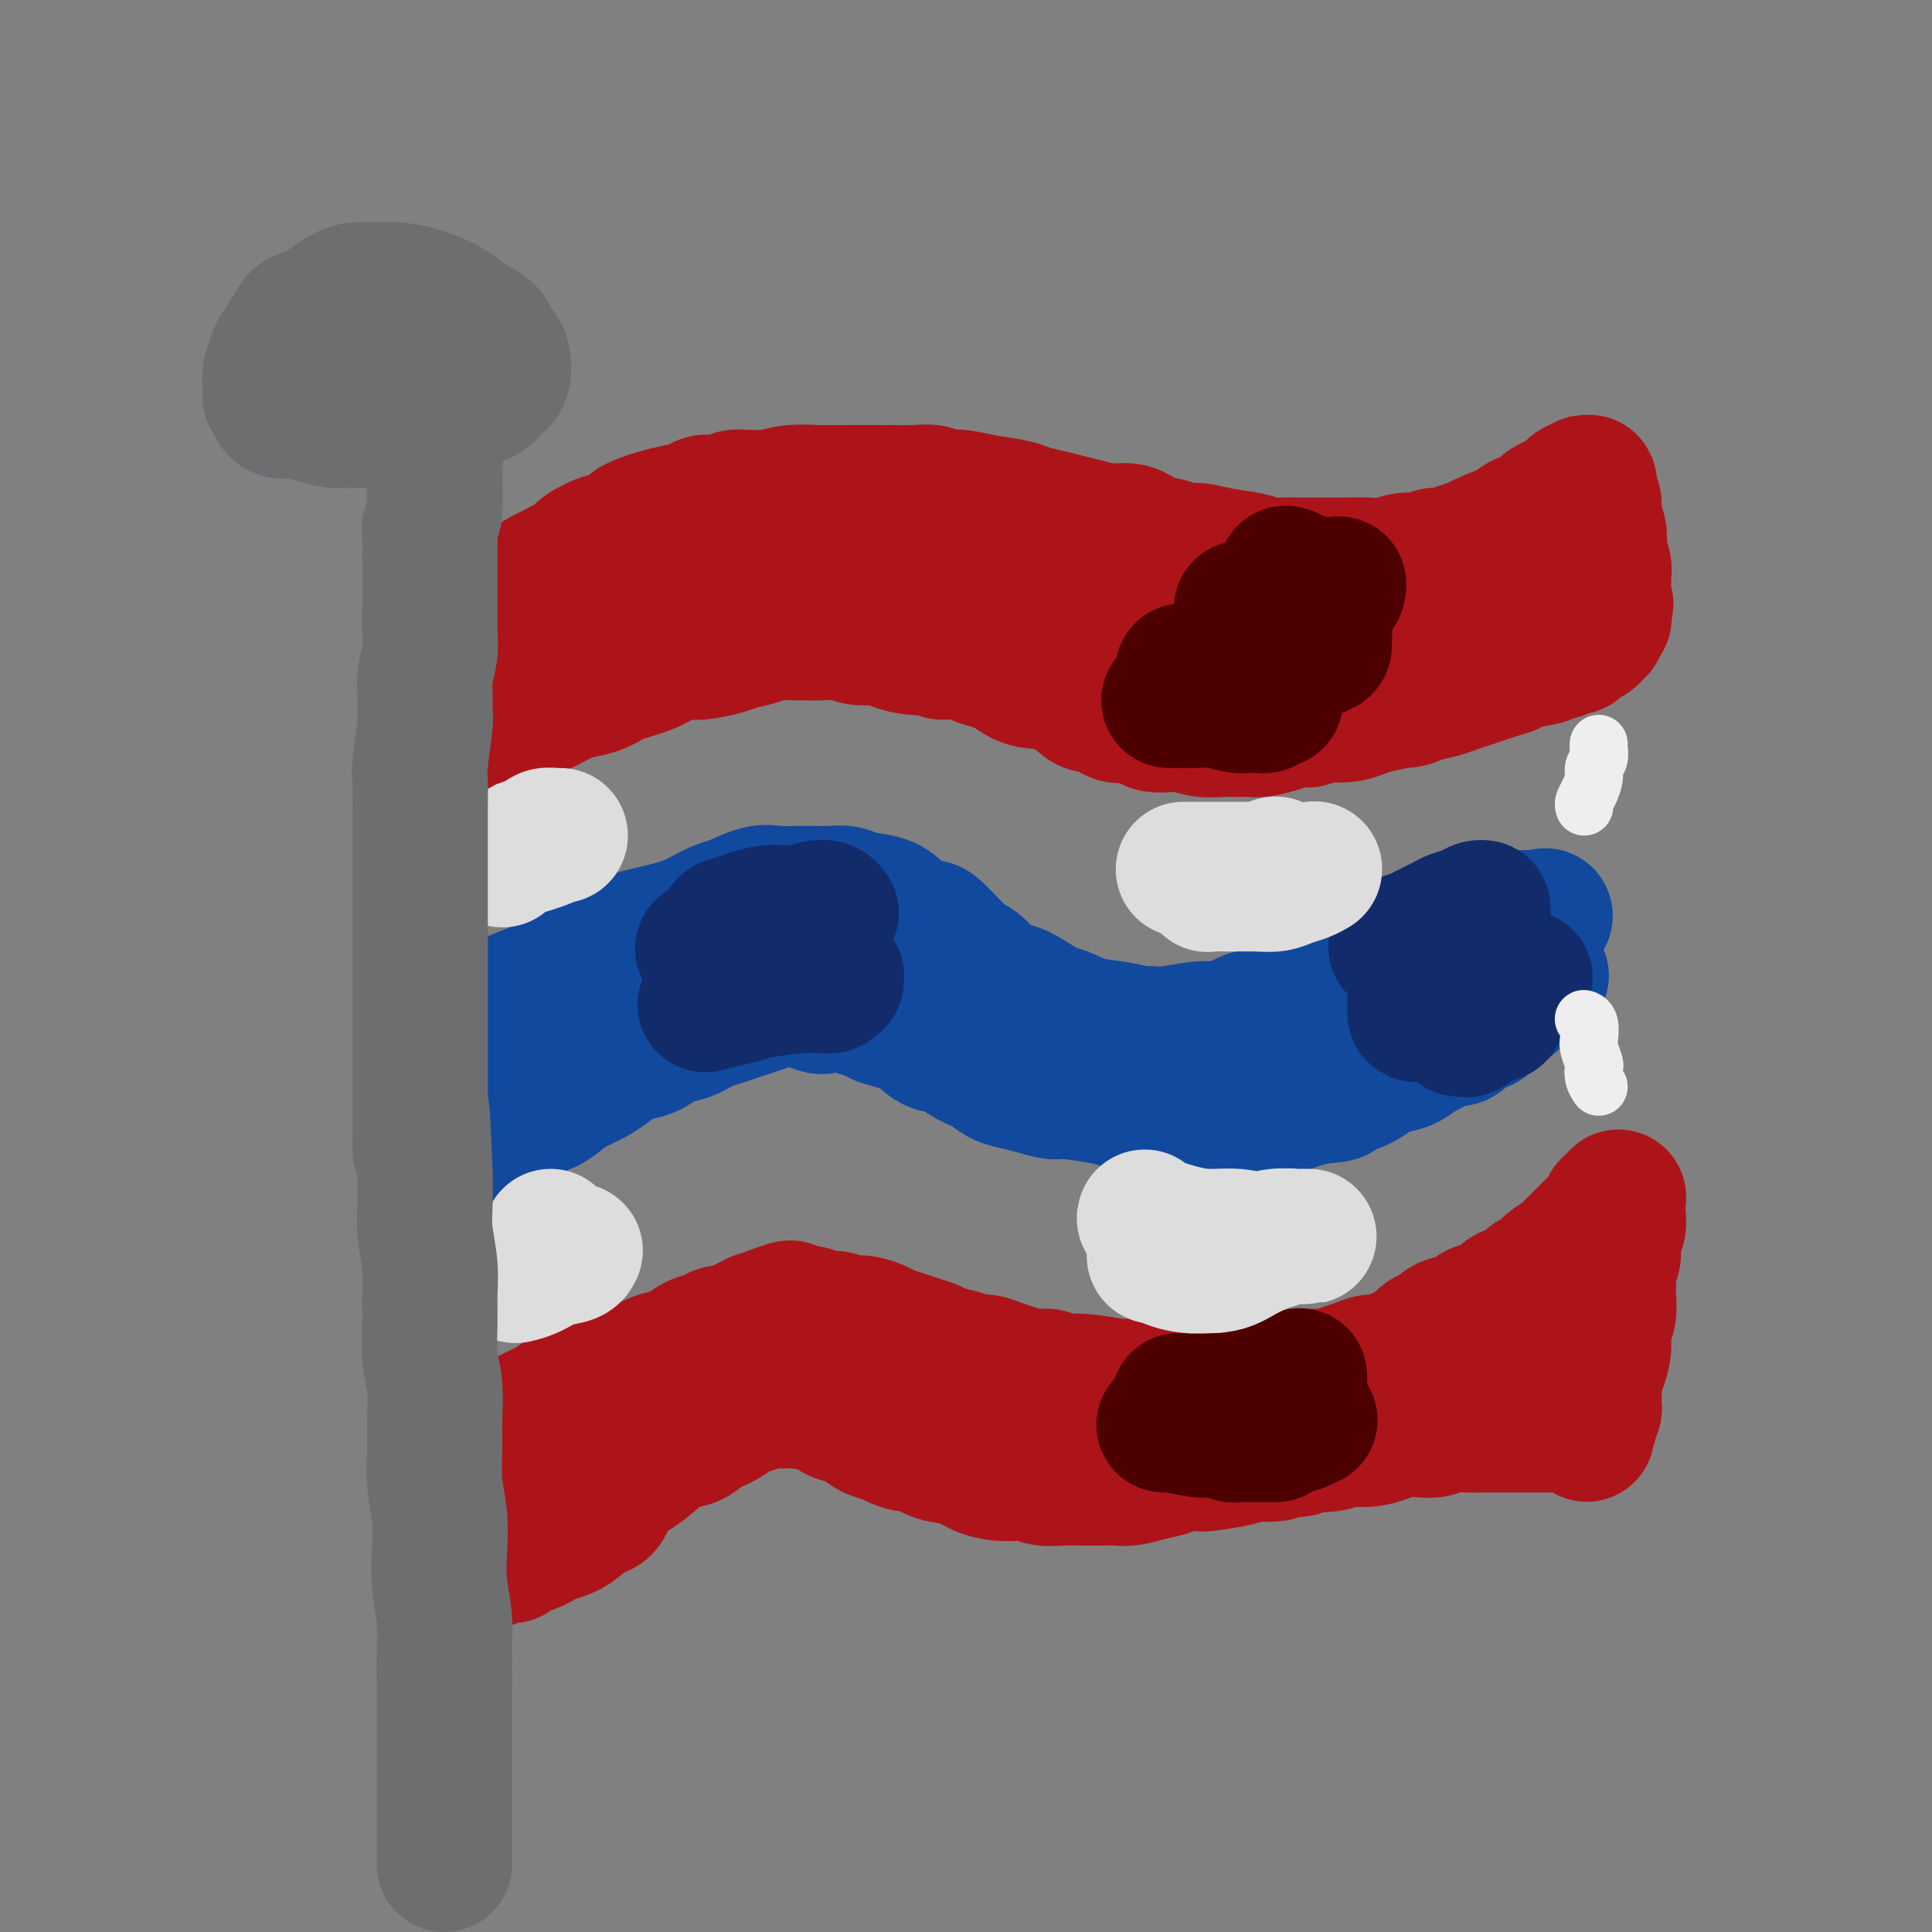 <svg viewBox='0 0 400 400' version='1.1' xmlns='http://www.w3.org/2000/svg' xmlns:xlink='http://www.w3.org/1999/xlink'><rect x="0" y="0" width="400" height="400" fill="#808080" stroke="none"/><g fill='none' stroke='#11499F' stroke-width='28' stroke-linecap='round' stroke-linejoin='round'><path d='M102,212c0.265,-0.573 0.530,-1.147 1,-2c0.470,-0.853 1.146,-1.987 3,-3c1.854,-1.013 4.888,-1.905 7,-3c2.112,-1.095 3.303,-2.391 4,-3c0.697,-0.609 0.902,-0.529 2,-1c1.098,-0.471 3.091,-1.491 4,-2c0.909,-0.509 0.735,-0.506 2,-1c1.265,-0.494 3.970,-1.484 5,-2c1.030,-0.516 0.384,-0.557 2,-1c1.616,-0.443 5.492,-1.289 8,-2c2.508,-0.711 3.647,-1.287 5,-2c1.353,-0.713 2.920,-1.564 4,-2c1.080,-0.436 1.671,-0.457 3,-1c1.329,-0.543 3.394,-1.609 5,-2c1.606,-0.391 2.751,-0.105 4,0c1.249,0.105 2.601,0.031 4,0c1.399,-0.031 2.847,-0.020 4,0c1.153,0.020 2.013,0.050 3,0c0.987,-0.050 2.101,-0.179 3,0c0.899,0.179 1.582,0.665 3,1c1.418,0.335 3.570,0.520 5,1c1.430,0.480 2.137,1.256 3,2c0.863,0.744 1.883,1.455 3,2c1.117,0.545 2.333,0.925 3,1c0.667,0.075 0.787,-0.155 2,1c1.213,1.155 3.519,3.696 5,5c1.481,1.304 2.137,1.373 3,2c0.863,0.627 1.931,1.814 3,3'/><path d='M205,203c4.200,2.914 3.700,2.199 4,2c0.300,-0.199 1.401,0.117 3,1c1.599,0.883 3.696,2.331 5,3c1.304,0.669 1.815,0.557 3,1c1.185,0.443 3.045,1.440 5,2c1.955,0.560 4.006,0.682 6,1c1.994,0.318 3.929,0.833 5,1c1.071,0.167 1.276,-0.015 2,0c0.724,0.015 1.966,0.226 4,0c2.034,-0.226 4.859,-0.890 7,-1c2.141,-0.110 3.598,0.332 5,0c1.402,-0.332 2.751,-1.440 4,-2c1.249,-0.560 2.399,-0.573 4,-1c1.601,-0.427 3.653,-1.269 5,-2c1.347,-0.731 1.991,-1.351 3,-2c1.009,-0.649 2.385,-1.326 4,-2c1.615,-0.674 3.470,-1.345 5,-2c1.530,-0.655 2.734,-1.292 4,-2c1.266,-0.708 2.592,-1.485 4,-2c1.408,-0.515 2.898,-0.768 4,-1c1.102,-0.232 1.817,-0.443 3,-1c1.183,-0.557 2.835,-1.459 4,-2c1.165,-0.541 1.845,-0.719 3,-1c1.155,-0.281 2.786,-0.664 4,-1c1.214,-0.336 2.012,-0.626 3,-1c0.988,-0.374 2.165,-0.832 3,-1c0.835,-0.168 1.327,-0.045 2,0c0.673,0.045 1.527,0.012 2,0c0.473,-0.012 0.564,-0.003 1,0c0.436,0.003 1.218,0.002 2,0'/><path d='M318,190c3.333,-0.667 1.667,-0.333 0,0'/><path d='M106,216c0.121,0.606 0.243,1.212 0,2c-0.243,0.788 -0.850,1.758 -1,3c-0.150,1.242 0.156,2.757 0,4c-0.156,1.243 -0.774,2.213 -1,3c-0.226,0.787 -0.062,1.391 0,2c0.062,0.609 0.020,1.221 0,2c-0.020,0.779 -0.017,1.723 0,2c0.017,0.277 0.049,-0.114 0,0c-0.049,0.114 -0.180,0.731 0,1c0.180,0.269 0.670,0.189 1,0c0.330,-0.189 0.500,-0.487 1,-1c0.500,-0.513 1.329,-1.239 2,-2c0.671,-0.761 1.184,-1.555 2,-2c0.816,-0.445 1.937,-0.542 3,-1c1.063,-0.458 2.070,-1.278 3,-2c0.930,-0.722 1.785,-1.345 3,-2c1.215,-0.655 2.790,-1.340 4,-2c1.210,-0.660 2.056,-1.294 3,-2c0.944,-0.706 1.988,-1.483 3,-2c1.012,-0.517 1.993,-0.772 3,-1c1.007,-0.228 2.040,-0.428 3,-1c0.960,-0.572 1.846,-1.515 3,-2c1.154,-0.485 2.577,-0.511 4,-1c1.423,-0.489 2.845,-1.440 4,-2c1.155,-0.560 2.041,-0.727 3,-1c0.959,-0.273 1.989,-0.650 3,-1c1.011,-0.350 2.003,-0.671 3,-1c0.997,-0.329 1.999,-0.665 3,-1c1.001,-0.335 2.000,-0.667 3,-1'/><path d='M161,207c6.619,-1.633 7.168,0.283 8,1c0.832,0.717 1.948,0.233 3,0c1.052,-0.233 2.038,-0.215 3,0c0.962,0.215 1.898,0.629 3,1c1.102,0.371 2.371,0.700 3,1c0.629,0.300 0.617,0.570 2,1c1.383,0.430 4.159,1.021 6,2c1.841,0.979 2.747,2.346 4,3c1.253,0.654 2.852,0.595 4,1c1.148,0.405 1.846,1.274 3,2c1.154,0.726 2.764,1.309 4,2c1.236,0.691 2.098,1.491 3,2c0.902,0.509 1.844,0.728 3,1c1.156,0.272 2.524,0.597 4,1c1.476,0.403 3.059,0.882 4,1c0.941,0.118 1.241,-0.126 3,0c1.759,0.126 4.977,0.622 7,1c2.023,0.378 2.851,0.637 4,1c1.149,0.363 2.618,0.829 4,1c1.382,0.171 2.677,0.046 4,0c1.323,-0.046 2.675,-0.012 4,0c1.325,0.012 2.624,0.003 4,0c1.376,-0.003 2.829,-0.001 4,0c1.171,0.001 2.060,0.001 3,0c0.940,-0.001 1.931,-0.003 3,0c1.069,0.003 2.217,0.012 3,0c0.783,-0.012 1.199,-0.044 2,0c0.801,0.044 1.985,0.166 3,0c1.015,-0.166 1.861,-0.619 3,-1c1.139,-0.381 2.569,-0.691 4,-1'/><path d='M273,227c6.258,-0.484 3.404,-0.693 3,-1c-0.404,-0.307 1.641,-0.711 3,-1c1.359,-0.289 2.030,-0.463 3,-1c0.970,-0.537 2.237,-1.438 3,-2c0.763,-0.562 1.022,-0.786 2,-1c0.978,-0.214 2.675,-0.420 4,-1c1.325,-0.580 2.279,-1.535 3,-2c0.721,-0.465 1.208,-0.438 2,-1c0.792,-0.562 1.887,-1.711 3,-2c1.113,-0.289 2.242,0.283 3,0c0.758,-0.283 1.145,-1.423 2,-2c0.855,-0.577 2.179,-0.593 3,-1c0.821,-0.407 1.141,-1.204 2,-2c0.859,-0.796 2.257,-1.589 3,-2c0.743,-0.411 0.830,-0.438 1,-1c0.170,-0.562 0.424,-1.657 1,-2c0.576,-0.343 1.474,0.066 2,0c0.526,-0.066 0.681,-0.606 1,-1c0.319,-0.394 0.804,-0.641 1,-1c0.196,-0.359 0.105,-0.828 0,-1c-0.105,-0.172 -0.224,-0.046 0,0c0.224,0.046 0.791,0.012 1,0c0.209,-0.012 0.060,-0.004 0,0c-0.060,0.004 -0.030,0.002 0,0'/></g>
<g fill='none' stroke='#122B6A' stroke-width='28' stroke-linecap='round' stroke-linejoin='round'><path d='M146,208c1.299,-0.332 2.599,-0.663 4,-1c1.401,-0.337 2.905,-0.679 4,-1c1.095,-0.321 1.782,-0.622 4,-1c2.218,-0.378 5.966,-0.834 8,-1c2.034,-0.166 2.353,-0.044 3,0c0.647,0.044 1.622,0.008 2,0c0.378,-0.008 0.157,0.012 0,0c-0.157,-0.012 -0.252,-0.055 0,0c0.252,0.055 0.852,0.207 1,0c0.148,-0.207 -0.155,-0.773 0,-1c0.155,-0.227 0.767,-0.115 1,0c0.233,0.115 0.086,0.233 0,0c-0.086,-0.233 -0.112,-0.818 0,-1c0.112,-0.182 0.361,0.038 0,0c-0.361,-0.038 -1.332,-0.336 -2,-1c-0.668,-0.664 -1.034,-1.695 -2,-2c-0.966,-0.305 -2.533,0.114 -4,0c-1.467,-0.114 -2.836,-0.763 -4,-1c-1.164,-0.237 -2.124,-0.064 -3,0c-0.876,0.064 -1.670,0.017 -3,0c-1.330,-0.017 -3.197,-0.003 -4,0c-0.803,0.003 -0.541,-0.003 -1,0c-0.459,0.003 -1.640,0.015 -2,0c-0.360,-0.015 0.099,-0.055 0,0c-0.099,0.055 -0.757,0.207 -1,0c-0.243,-0.207 -0.069,-0.773 0,-1c0.069,-0.227 0.035,-0.113 0,0'/><path d='M147,197c-3.275,-0.593 -0.463,-1.077 1,-2c1.463,-0.923 1.578,-2.286 2,-3c0.422,-0.714 1.151,-0.780 2,-1c0.849,-0.220 1.816,-0.595 3,-1c1.184,-0.405 2.584,-0.841 4,-1c1.416,-0.159 2.848,-0.043 4,0c1.152,0.043 2.025,0.012 3,0c0.975,-0.012 2.051,-0.003 3,0c0.949,0.003 1.771,0.002 2,0c0.229,-0.002 -0.137,-0.004 0,0c0.137,0.004 0.775,0.015 1,0c0.225,-0.015 0.036,-0.057 0,0c-0.036,0.057 0.082,0.211 0,0c-0.082,-0.211 -0.362,-0.789 -1,-1c-0.638,-0.211 -1.633,-0.057 -2,0c-0.367,0.057 -0.105,0.016 0,0c0.105,-0.016 0.052,-0.008 0,0'/><path d='M289,196c0.114,-0.325 0.228,-0.650 1,-1c0.772,-0.350 2.202,-0.723 3,-1c0.798,-0.277 0.963,-0.456 2,-1c1.037,-0.544 2.947,-1.452 4,-2c1.053,-0.548 1.249,-0.735 2,-1c0.751,-0.265 2.058,-0.607 3,-1c0.942,-0.393 1.520,-0.838 2,-1c0.480,-0.162 0.861,-0.041 1,0c0.139,0.041 0.036,0.002 0,0c-0.036,-0.002 -0.004,0.032 0,0c0.004,-0.032 -0.018,-0.129 0,0c0.018,0.129 0.077,0.483 0,1c-0.077,0.517 -0.290,1.196 -1,2c-0.710,0.804 -1.917,1.734 -3,3c-1.083,1.266 -2.041,2.869 -3,4c-0.959,1.131 -1.917,1.790 -3,3c-1.083,1.210 -2.290,2.970 -3,4c-0.710,1.030 -0.921,1.330 -1,2c-0.079,0.670 -0.024,1.711 0,2c0.024,0.289 0.018,-0.173 0,0c-0.018,0.173 -0.048,0.982 0,1c0.048,0.018 0.175,-0.755 1,-1c0.825,-0.245 2.347,0.036 4,0c1.653,-0.036 3.437,-0.391 5,-1c1.563,-0.609 2.903,-1.473 4,-2c1.097,-0.527 1.949,-0.719 3,-1c1.051,-0.281 2.300,-0.652 3,-1c0.700,-0.348 0.850,-0.674 1,-1'/><path d='M314,203c3.312,-1.028 1.091,-0.598 0,0c-1.091,0.598 -1.051,1.365 -2,2c-0.949,0.635 -2.886,1.137 -4,2c-1.114,0.863 -1.405,2.087 -2,3c-0.595,0.913 -1.493,1.514 -2,2c-0.507,0.486 -0.624,0.856 -1,1c-0.376,0.144 -1.012,0.063 -1,0c0.012,-0.063 0.672,-0.108 1,0c0.328,0.108 0.323,0.369 1,0c0.677,-0.369 2.037,-1.367 3,-2c0.963,-0.633 1.528,-0.901 2,-1c0.472,-0.099 0.849,-0.028 1,0c0.151,0.028 0.075,0.014 0,0'/></g>
<g fill='none' stroke='#AD1419' stroke-width='28' stroke-linecap='round' stroke-linejoin='round'><path d='M103,298c0.553,-0.642 1.106,-1.284 2,-2c0.894,-0.716 2.130,-1.505 3,-2c0.870,-0.495 1.374,-0.696 2,-1c0.626,-0.304 1.375,-0.712 2,-1c0.625,-0.288 1.125,-0.454 2,-1c0.875,-0.546 2.124,-1.470 3,-2c0.876,-0.530 1.378,-0.667 2,-1c0.622,-0.333 1.363,-0.862 2,-1c0.637,-0.138 1.171,0.114 2,0c0.829,-0.114 1.954,-0.594 3,-1c1.046,-0.406 2.012,-0.738 3,-1c0.988,-0.262 1.996,-0.455 3,-1c1.004,-0.545 2.002,-1.441 3,-2c0.998,-0.559 1.997,-0.781 3,-1c1.003,-0.219 2.012,-0.436 3,-1c0.988,-0.564 1.955,-1.475 3,-2c1.045,-0.525 2.166,-0.665 3,-1c0.834,-0.335 1.379,-0.864 2,-1c0.621,-0.136 1.317,0.122 2,0c0.683,-0.122 1.351,-0.624 2,-1c0.649,-0.376 1.277,-0.627 2,-1c0.723,-0.373 1.541,-0.870 2,-1c0.459,-0.130 0.560,0.106 1,0c0.440,-0.106 1.220,-0.553 2,-1'/><path d='M160,272c6.341,-2.325 2.695,-0.638 2,0c-0.695,0.638 1.562,0.227 3,0c1.438,-0.227 2.058,-0.271 3,0c0.942,0.271 2.205,0.856 3,1c0.795,0.144 1.123,-0.155 2,0c0.877,0.155 2.303,0.762 3,1c0.697,0.238 0.665,0.105 1,0c0.335,-0.105 1.037,-0.183 2,0c0.963,0.183 2.188,0.626 3,1c0.812,0.374 1.213,0.678 2,1c0.787,0.322 1.961,0.663 3,1c1.039,0.337 1.945,0.669 3,1c1.055,0.331 2.260,0.662 3,1c0.740,0.338 1.017,0.682 2,1c0.983,0.318 2.674,0.610 4,1c1.326,0.390 2.287,0.879 3,1c0.713,0.121 1.178,-0.126 2,0c0.822,0.126 2.000,0.626 3,1c1.000,0.374 1.821,0.621 3,1c1.179,0.379 2.714,0.890 4,1c1.286,0.110 2.323,-0.181 3,0c0.677,0.181 0.996,0.833 2,1c1.004,0.167 2.695,-0.151 5,0c2.305,0.151 5.226,0.773 7,1c1.774,0.227 2.403,0.061 3,0c0.597,-0.061 1.163,-0.016 2,0c0.837,0.016 1.946,0.004 3,0c1.054,-0.004 2.053,-0.001 3,0c0.947,0.001 1.842,0.000 3,0c1.158,-0.000 2.579,-0.000 4,0'/><path d='M249,287c5.646,0.309 2.260,0.083 2,0c-0.260,-0.083 2.605,-0.021 4,0c1.395,0.021 1.322,0.003 2,0c0.678,-0.003 2.109,0.009 3,0c0.891,-0.009 1.243,-0.040 2,0c0.757,0.040 1.921,0.151 3,0c1.079,-0.151 2.074,-0.565 3,-1c0.926,-0.435 1.784,-0.891 3,-1c1.216,-0.109 2.791,0.129 4,0c1.209,-0.129 2.053,-0.626 3,-1c0.947,-0.374 1.997,-0.625 3,-1c1.003,-0.375 1.959,-0.873 3,-1c1.041,-0.127 2.166,0.116 3,0c0.834,-0.116 1.377,-0.593 2,-1c0.623,-0.407 1.324,-0.744 2,-1c0.676,-0.256 1.325,-0.431 2,-1c0.675,-0.569 1.374,-1.532 2,-2c0.626,-0.468 1.178,-0.440 2,-1c0.822,-0.560 1.915,-1.707 3,-2c1.085,-0.293 2.162,0.268 3,0c0.838,-0.268 1.435,-1.366 2,-2c0.565,-0.634 1.096,-0.804 2,-1c0.904,-0.196 2.182,-0.419 3,-1c0.818,-0.581 1.176,-1.520 2,-2c0.824,-0.480 2.113,-0.500 3,-1c0.887,-0.500 1.373,-1.480 2,-2c0.627,-0.520 1.394,-0.581 2,-1c0.606,-0.419 1.049,-1.195 2,-2c0.951,-0.805 2.410,-1.640 3,-2c0.590,-0.360 0.311,-0.246 1,-1c0.689,-0.754 2.344,-2.377 4,-4'/><path d='M329,255c2.206,-1.912 0.719,-0.694 1,-1c0.281,-0.306 2.328,-2.138 3,-3c0.672,-0.862 -0.030,-0.753 0,-1c0.030,-0.247 0.793,-0.848 1,-1c0.207,-0.152 -0.141,0.146 0,0c0.141,-0.146 0.771,-0.737 1,-1c0.229,-0.263 0.057,-0.200 0,0c-0.057,0.200 -0.000,0.537 0,1c0.000,0.463 -0.056,1.054 0,2c0.056,0.946 0.225,2.249 0,3c-0.225,0.751 -0.845,0.952 -1,2c-0.155,1.048 0.156,2.945 0,4c-0.156,1.055 -0.778,1.268 -1,2c-0.222,0.732 -0.045,1.984 0,3c0.045,1.016 -0.043,1.798 0,3c0.043,1.202 0.218,2.826 0,4c-0.218,1.174 -0.829,1.900 -1,3c-0.171,1.100 0.098,2.575 0,4c-0.098,1.425 -0.562,2.802 -1,4c-0.438,1.198 -0.848,2.219 -1,3c-0.152,0.781 -0.044,1.323 0,2c0.044,0.677 0.026,1.488 0,2c-0.026,0.512 -0.059,0.726 0,1c0.059,0.274 0.212,0.610 0,1c-0.212,0.390 -0.788,0.836 -1,1c-0.212,0.164 -0.061,0.047 0,0c0.061,-0.047 0.030,-0.023 0,0'/><path d='M329,293c-0.929,7.184 -0.253,2.643 0,1c0.253,-1.643 0.083,-0.388 0,0c-0.083,0.388 -0.079,-0.092 0,0c0.079,0.092 0.232,0.757 0,1c-0.232,0.243 -0.848,0.065 -1,0c-0.152,-0.065 0.161,-0.017 0,0c-0.161,0.017 -0.796,0.005 -1,0c-0.204,-0.005 0.021,-0.001 0,0c-0.021,0.001 -0.289,0.000 -1,0c-0.711,-0.000 -1.865,-0.000 -3,0c-1.135,0.000 -2.251,0.000 -3,0c-0.749,-0.000 -1.131,-0.000 -2,0c-0.869,0.000 -2.227,0.000 -3,0c-0.773,-0.000 -0.962,-0.001 -2,0c-1.038,0.001 -2.925,0.004 -4,0c-1.075,-0.004 -1.340,-0.015 -2,0c-0.660,0.015 -1.717,0.056 -3,0c-1.283,-0.056 -2.793,-0.208 -4,0c-1.207,0.208 -2.111,0.778 -3,1c-0.889,0.222 -1.763,0.097 -3,0c-1.237,-0.097 -2.837,-0.166 -4,0c-1.163,0.166 -1.891,0.565 -3,1c-1.109,0.435 -2.601,0.904 -4,1c-1.399,0.096 -2.705,-0.180 -4,0c-1.295,0.180 -2.579,0.818 -4,1c-1.421,0.182 -2.977,-0.091 -4,0c-1.023,0.091 -1.511,0.545 -2,1'/><path d='M269,300c-10.212,1.321 -5.741,1.125 -5,1c0.741,-0.125 -2.246,-0.178 -4,0c-1.754,0.178 -2.274,0.587 -4,1c-1.726,0.413 -4.656,0.832 -6,1c-1.344,0.168 -1.101,0.087 -2,0c-0.899,-0.087 -2.939,-0.181 -4,0c-1.061,0.181 -1.141,0.637 -2,1c-0.859,0.363 -2.496,0.633 -4,1c-1.504,0.367 -2.874,0.830 -4,1c-1.126,0.170 -2.010,0.047 -3,0c-0.990,-0.047 -2.088,-0.016 -3,0c-0.912,0.016 -1.637,0.018 -3,0c-1.363,-0.018 -3.364,-0.057 -5,0c-1.636,0.057 -2.906,0.210 -4,0c-1.094,-0.210 -2.013,-0.781 -3,-1c-0.987,-0.219 -2.041,-0.085 -3,0c-0.959,0.085 -1.822,0.120 -3,0c-1.178,-0.120 -2.671,-0.396 -4,-1c-1.329,-0.604 -2.496,-1.538 -4,-2c-1.504,-0.462 -3.347,-0.453 -5,-1c-1.653,-0.547 -3.116,-1.650 -4,-2c-0.884,-0.350 -1.189,0.052 -2,0c-0.811,-0.052 -2.129,-0.559 -3,-1c-0.871,-0.441 -1.297,-0.815 -2,-1c-0.703,-0.185 -1.684,-0.182 -3,-1c-1.316,-0.818 -2.969,-2.457 -4,-3c-1.031,-0.543 -1.441,0.009 -2,0c-0.559,-0.009 -1.266,-0.579 -2,-1c-0.734,-0.421 -1.495,-0.692 -2,-1c-0.505,-0.308 -0.752,-0.654 -1,-1'/><path d='M169,290c-7.628,-2.475 -3.198,-0.664 -2,0c1.198,0.664 -0.837,0.181 -2,0c-1.163,-0.181 -1.456,-0.060 -2,0c-0.544,0.060 -1.341,0.061 -2,0c-0.659,-0.061 -1.181,-0.182 -2,0c-0.819,0.182 -1.937,0.669 -3,1c-1.063,0.331 -2.072,0.507 -3,1c-0.928,0.493 -1.773,1.304 -3,2c-1.227,0.696 -2.834,1.278 -4,2c-1.166,0.722 -1.892,1.584 -3,2c-1.108,0.416 -2.599,0.385 -4,1c-1.401,0.615 -2.711,1.876 -4,3c-1.289,1.124 -2.557,2.111 -4,3c-1.443,0.889 -3.061,1.681 -4,3c-0.939,1.319 -1.200,3.165 -2,4c-0.800,0.835 -2.140,0.657 -3,1c-0.860,0.343 -1.240,1.205 -2,2c-0.760,0.795 -1.899,1.522 -3,2c-1.101,0.478 -2.165,0.706 -3,1c-0.835,0.294 -1.442,0.653 -2,1c-0.558,0.347 -1.067,0.681 -2,1c-0.933,0.319 -2.291,0.622 -3,1c-0.709,0.378 -0.768,0.832 -1,1c-0.232,0.168 -0.635,0.049 -1,0c-0.365,-0.049 -0.690,-0.027 -1,0c-0.310,0.027 -0.604,0.060 -1,0c-0.396,-0.060 -0.893,-0.212 -1,0c-0.107,0.212 0.178,0.789 0,1c-0.178,0.211 -0.817,0.057 -1,0c-0.183,-0.057 0.091,-0.016 0,0c-0.091,0.016 -0.545,0.008 -1,0'/><path d='M100,323c-2.628,0.689 -0.700,-0.590 0,-1c0.700,-0.410 0.170,0.049 0,0c-0.170,-0.049 0.019,-0.604 0,-1c-0.019,-0.396 -0.246,-0.632 0,-1c0.246,-0.368 0.965,-0.868 2,-2c1.035,-1.132 2.388,-2.897 3,-4c0.612,-1.103 0.484,-1.544 1,-2c0.516,-0.456 1.676,-0.926 3,-2c1.324,-1.074 2.813,-2.753 4,-4c1.187,-1.247 2.073,-2.061 3,-3c0.927,-0.939 1.895,-2.003 3,-3c1.105,-0.997 2.348,-1.927 4,-3c1.652,-1.073 3.714,-2.289 5,-3c1.286,-0.711 1.796,-0.917 2,-1c0.204,-0.083 0.102,-0.041 0,0'/><path d='M102,154c0.011,0.010 0.022,0.019 1,-1c0.978,-1.019 2.924,-3.067 4,-4c1.076,-0.933 1.281,-0.749 2,-1c0.719,-0.251 1.950,-0.935 4,-2c2.050,-1.065 4.919,-2.512 6,-3c1.081,-0.488 0.374,-0.018 1,0c0.626,0.018 2.584,-0.416 4,-1c1.416,-0.584 2.292,-1.319 4,-2c1.708,-0.681 4.250,-1.310 6,-2c1.750,-0.690 2.708,-1.442 4,-2c1.292,-0.558 2.920,-0.923 4,-1c1.080,-0.077 1.614,0.133 3,0c1.386,-0.133 3.624,-0.610 5,-1c1.376,-0.390 1.891,-0.693 3,-1c1.109,-0.307 2.813,-0.618 4,-1c1.187,-0.382 1.857,-0.836 3,-1c1.143,-0.164 2.759,-0.040 4,0c1.241,0.040 2.107,-0.004 3,0c0.893,0.004 1.813,0.056 3,0c1.187,-0.056 2.642,-0.222 4,0c1.358,0.222 2.621,0.830 4,1c1.379,0.170 2.875,-0.099 4,0c1.125,0.099 1.880,0.565 3,1c1.120,0.435 2.606,0.839 4,1c1.394,0.161 2.697,0.081 4,0'/><path d='M193,134c5.354,0.703 2.238,0.961 2,1c-0.238,0.039 2.400,-0.141 4,0c1.600,0.141 2.162,0.602 3,1c0.838,0.398 1.953,0.733 3,1c1.047,0.267 2.026,0.467 3,1c0.974,0.533 1.941,1.399 3,2c1.059,0.601 2.209,0.938 3,1c0.791,0.062 1.223,-0.151 2,0c0.777,0.151 1.898,0.665 3,1c1.102,0.335 2.185,0.490 3,1c0.815,0.510 1.362,1.376 2,2c0.638,0.624 1.368,1.007 2,1c0.632,-0.007 1.165,-0.405 2,0c0.835,0.405 1.970,1.611 3,2c1.030,0.389 1.955,-0.040 3,0c1.045,0.040 2.211,0.551 3,1c0.789,0.449 1.201,0.838 2,1c0.799,0.162 1.984,0.096 3,0c1.016,-0.096 1.862,-0.222 3,0c1.138,0.222 2.568,0.792 4,1c1.432,0.208 2.866,0.053 4,0c1.134,-0.053 1.969,-0.004 3,0c1.031,0.004 2.260,-0.036 3,0c0.740,0.036 0.992,0.149 2,0c1.008,-0.149 2.773,-0.561 4,-1c1.227,-0.439 1.917,-0.905 3,-1c1.083,-0.095 2.558,0.182 3,0c0.442,-0.182 -0.150,-0.822 1,-1c1.150,-0.178 4.040,0.106 6,0c1.960,-0.106 2.988,-0.602 4,-1c1.012,-0.398 2.006,-0.699 3,-1'/><path d='M285,146c6.101,-1.013 3.353,-1.045 3,-1c-0.353,0.045 1.690,0.167 3,0c1.310,-0.167 1.887,-0.622 3,-1c1.113,-0.378 2.762,-0.679 4,-1c1.238,-0.321 2.065,-0.663 3,-1c0.935,-0.337 1.976,-0.668 3,-1c1.024,-0.332 2.030,-0.666 3,-1c0.970,-0.334 1.904,-0.668 3,-1c1.096,-0.332 2.353,-0.662 3,-1c0.647,-0.338 0.683,-0.683 2,-1c1.317,-0.317 3.915,-0.606 5,-1c1.085,-0.394 0.657,-0.893 1,-1c0.343,-0.107 1.457,0.179 2,0c0.543,-0.179 0.514,-0.822 1,-1c0.486,-0.178 1.488,0.111 2,0c0.512,-0.111 0.533,-0.621 1,-1c0.467,-0.379 1.379,-0.627 2,-1c0.621,-0.373 0.951,-0.871 1,-1c0.049,-0.129 -0.184,0.110 0,0c0.184,-0.110 0.785,-0.569 1,-1c0.215,-0.431 0.043,-0.832 0,-1c-0.043,-0.168 0.041,-0.101 0,0c-0.041,0.101 -0.207,0.237 0,0c0.207,-0.237 0.788,-0.847 1,-1c0.212,-0.153 0.057,0.152 0,0c-0.057,-0.152 -0.015,-0.763 0,-1c0.015,-0.237 0.004,-0.102 0,0c-0.004,0.102 -0.001,0.172 0,0c0.001,-0.172 0.001,-0.586 0,-1'/><path d='M332,126c0.928,-1.417 0.249,-0.961 0,-1c-0.249,-0.039 -0.067,-0.573 0,-1c0.067,-0.427 0.019,-0.747 0,-1c-0.019,-0.253 -0.009,-0.438 0,-1c0.009,-0.562 0.016,-1.501 0,-2c-0.016,-0.499 -0.056,-0.560 0,-1c0.056,-0.440 0.207,-1.261 0,-2c-0.207,-0.739 -0.772,-1.396 -1,-2c-0.228,-0.604 -0.117,-1.155 0,-2c0.117,-0.845 0.242,-1.986 0,-3c-0.242,-1.014 -0.849,-1.903 -1,-3c-0.151,-1.097 0.156,-2.403 0,-3c-0.156,-0.597 -0.774,-0.486 -1,-1c-0.226,-0.514 -0.060,-1.654 0,-2c0.060,-0.346 0.013,0.102 0,0c-0.013,-0.102 0.007,-0.755 0,-1c-0.007,-0.245 -0.043,-0.081 0,0c0.043,0.081 0.163,0.081 0,0c-0.163,-0.081 -0.610,-0.243 -1,0c-0.390,0.243 -0.724,0.890 -1,1c-0.276,0.110 -0.496,-0.318 -1,0c-0.504,0.318 -1.293,1.381 -2,2c-0.707,0.619 -1.334,0.795 -2,1c-0.666,0.205 -1.372,0.440 -2,1c-0.628,0.560 -1.180,1.446 -2,2c-0.820,0.554 -1.910,0.777 -3,1'/><path d='M315,108c-2.633,1.565 -2.217,1.977 -2,2c0.217,0.023 0.234,-0.344 -1,0c-1.234,0.344 -3.719,1.397 -5,2c-1.281,0.603 -1.358,0.754 -2,1c-0.642,0.246 -1.851,0.587 -3,1c-1.149,0.413 -2.239,0.899 -3,1c-0.761,0.101 -1.192,-0.183 -2,0c-0.808,0.183 -1.993,0.834 -3,1c-1.007,0.166 -1.835,-0.152 -3,0c-1.165,0.152 -2.667,0.773 -4,1c-1.333,0.227 -2.496,0.061 -4,0c-1.504,-0.061 -3.349,-0.017 -5,0c-1.651,0.017 -3.107,0.005 -4,0c-0.893,-0.005 -1.223,-0.004 -2,0c-0.777,0.004 -2.002,0.013 -3,0c-0.998,-0.013 -1.768,-0.046 -3,0c-1.232,0.046 -2.924,0.171 -4,0c-1.076,-0.171 -1.536,-0.638 -3,-1c-1.464,-0.362 -3.931,-0.621 -6,-1c-2.069,-0.379 -3.740,-0.880 -5,-1c-1.260,-0.120 -2.110,0.140 -3,0c-0.890,-0.140 -1.820,-0.682 -3,-1c-1.180,-0.318 -2.612,-0.414 -4,-1c-1.388,-0.586 -2.734,-1.663 -4,-2c-1.266,-0.337 -2.454,0.064 -4,0c-1.546,-0.064 -3.451,-0.595 -5,-1c-1.549,-0.405 -2.744,-0.686 -4,-1c-1.256,-0.314 -2.574,-0.661 -4,-1c-1.426,-0.339 -2.961,-0.668 -4,-1c-1.039,-0.332 -1.583,-0.666 -3,-1c-1.417,-0.334 -3.709,-0.667 -6,-1'/><path d='M204,104c-9.016,-1.946 -2.556,-0.311 -1,0c1.556,0.311 -1.791,-0.701 -4,-1c-2.209,-0.299 -3.280,0.116 -4,0c-0.720,-0.116 -1.091,-0.763 -2,-1c-0.909,-0.237 -2.358,-0.064 -4,0c-1.642,0.064 -3.477,0.017 -5,0c-1.523,-0.017 -2.734,-0.006 -4,0c-1.266,0.006 -2.586,0.005 -4,0c-1.414,-0.005 -2.921,-0.016 -4,0c-1.079,0.016 -1.731,0.057 -3,0c-1.269,-0.057 -3.154,-0.212 -5,0c-1.846,0.212 -3.652,0.793 -5,1c-1.348,0.207 -2.238,0.041 -3,0c-0.762,-0.041 -1.396,0.045 -2,0c-0.604,-0.045 -1.179,-0.219 -2,0c-0.821,0.219 -1.889,0.832 -3,1c-1.111,0.168 -2.265,-0.110 -3,0c-0.735,0.110 -1.051,0.607 -2,1c-0.949,0.393 -2.530,0.683 -4,1c-1.470,0.317 -2.830,0.662 -4,1c-1.170,0.338 -2.149,0.669 -3,1c-0.851,0.331 -1.573,0.661 -2,1c-0.427,0.339 -0.559,0.685 -1,1c-0.441,0.315 -1.192,0.599 -2,1c-0.808,0.401 -1.672,0.919 -2,1c-0.328,0.081 -0.118,-0.277 -1,0c-0.882,0.277 -2.855,1.187 -4,2c-1.145,0.813 -1.462,1.527 -2,2c-0.538,0.473 -1.299,0.704 -2,1c-0.701,0.296 -1.343,0.656 -2,1c-0.657,0.344 -1.328,0.672 -2,1'/><path d='M113,119c-3.726,2.042 -3.040,1.647 -3,2c0.040,0.353 -0.566,1.453 -1,2c-0.434,0.547 -0.694,0.541 -1,1c-0.306,0.459 -0.656,1.382 -1,2c-0.344,0.618 -0.681,0.932 -1,2c-0.319,1.068 -0.621,2.891 -1,4c-0.379,1.109 -0.833,1.503 -1,2c-0.167,0.497 -0.045,1.098 0,2c0.045,0.902 0.012,2.104 0,3c-0.012,0.896 -0.004,1.484 0,2c0.004,0.516 0.004,0.958 0,1c-0.004,0.042 -0.014,-0.317 0,0c0.014,0.317 0.050,1.309 0,2c-0.050,0.691 -0.188,1.080 0,1c0.188,-0.080 0.700,-0.630 1,-1c0.300,-0.370 0.386,-0.559 1,-1c0.614,-0.441 1.756,-1.133 3,-2c1.244,-0.867 2.590,-1.909 4,-3c1.410,-1.091 2.885,-2.230 4,-3c1.115,-0.770 1.869,-1.170 3,-2c1.131,-0.830 2.639,-2.092 4,-3c1.361,-0.908 2.575,-1.464 4,-2c1.425,-0.536 3.062,-1.051 5,-2c1.938,-0.949 4.175,-2.332 6,-3c1.825,-0.668 3.236,-0.619 5,-1c1.764,-0.381 3.882,-1.190 6,-2'/><path d='M150,120c4.685,-1.956 3.399,-1.845 4,-2c0.601,-0.155 3.089,-0.577 5,-1c1.911,-0.423 3.244,-0.847 5,-1c1.756,-0.153 3.936,-0.034 6,0c2.064,0.034 4.011,-0.016 6,0c1.989,0.016 4.019,0.099 6,0c1.981,-0.099 3.912,-0.379 6,0c2.088,0.379 4.331,1.416 7,2c2.669,0.584 5.763,0.714 8,1c2.237,0.286 3.618,0.728 5,1c1.382,0.272 2.767,0.373 5,1c2.233,0.627 5.316,1.779 7,2c1.684,0.221 1.969,-0.491 4,0c2.031,0.491 5.806,2.184 8,3c2.194,0.816 2.806,0.755 4,1c1.194,0.245 2.969,0.798 5,1c2.031,0.202 4.317,0.054 6,0c1.683,-0.054 2.763,-0.014 4,0c1.237,0.014 2.630,0.004 4,0c1.370,-0.004 2.715,0.000 4,0c1.285,-0.000 2.508,-0.004 4,0c1.492,0.004 3.254,0.016 5,0c1.746,-0.016 3.478,-0.060 5,0c1.522,0.060 2.834,0.223 4,0c1.166,-0.223 2.186,-0.833 3,-1c0.814,-0.167 1.422,0.109 2,0c0.578,-0.109 1.124,-0.604 2,-1c0.876,-0.396 2.080,-0.694 3,-1c0.920,-0.306 1.555,-0.621 2,-1c0.445,-0.379 0.698,-0.823 1,-1c0.302,-0.177 0.651,-0.089 1,0'/><path d='M291,123c2.400,-0.778 1.400,-0.222 1,0c-0.400,0.222 -0.200,0.111 0,0'/></g>
<g fill='none' stroke='#4E0000' stroke-width='28' stroke-linecap='round' stroke-linejoin='round'><path d='M242,145c-0.049,-0.008 -0.099,-0.016 1,0c1.099,0.016 3.345,0.057 5,0c1.655,-0.057 2.719,-0.210 4,0c1.281,0.210 2.778,0.785 4,1c1.222,0.215 2.169,0.072 3,0c0.831,-0.072 1.547,-0.072 2,0c0.453,0.072 0.643,0.215 1,0c0.357,-0.215 0.881,-0.790 1,-1c0.119,-0.210 -0.167,-0.056 0,0c0.167,0.056 0.786,0.012 1,0c0.214,-0.012 0.025,0.007 0,0c-0.025,-0.007 0.116,-0.039 0,0c-0.116,0.039 -0.490,0.150 -1,0c-0.510,-0.150 -1.156,-0.561 -2,-1c-0.844,-0.439 -1.885,-0.905 -3,-1c-1.115,-0.095 -2.305,0.182 -3,0c-0.695,-0.182 -0.894,-0.823 -2,-1c-1.106,-0.177 -3.120,0.110 -4,0c-0.880,-0.110 -0.625,-0.618 -1,-1c-0.375,-0.382 -1.379,-0.638 -2,-1c-0.621,-0.362 -0.858,-0.828 -1,-1c-0.142,-0.172 -0.189,-0.049 0,0c0.189,0.049 0.612,0.024 1,0c0.388,-0.024 0.740,-0.048 2,0c1.260,0.048 3.430,0.167 5,0c1.570,-0.167 2.542,-0.619 4,-1c1.458,-0.381 3.401,-0.690 5,-1c1.599,-0.310 2.854,-0.622 4,-1c1.146,-0.378 2.185,-0.822 3,-1c0.815,-0.178 1.408,-0.089 2,0'/><path d='M271,135c4.260,-1.017 2.409,-1.060 2,-1c-0.409,0.060 0.625,0.223 1,0c0.375,-0.223 0.091,-0.833 0,-1c-0.091,-0.167 0.010,0.109 0,0c-0.010,-0.109 -0.131,-0.603 0,-1c0.131,-0.397 0.513,-0.698 0,-1c-0.513,-0.302 -1.920,-0.607 -3,-1c-1.080,-0.393 -1.833,-0.875 -3,-1c-1.167,-0.125 -2.748,0.106 -4,0c-1.252,-0.106 -2.173,-0.550 -3,-1c-0.827,-0.450 -1.558,-0.905 -2,-1c-0.442,-0.095 -0.594,0.172 -1,0c-0.406,-0.172 -1.067,-0.781 -1,-1c0.067,-0.219 0.863,-0.047 1,0c0.137,0.047 -0.385,-0.030 0,0c0.385,0.030 1.675,0.167 3,0c1.325,-0.167 2.683,-0.637 4,-1c1.317,-0.363 2.591,-0.618 4,-1c1.409,-0.382 2.951,-0.891 4,-1c1.049,-0.109 1.603,0.181 2,0c0.397,-0.181 0.636,-0.833 1,-1c0.364,-0.167 0.854,0.152 1,0c0.146,-0.152 -0.052,-0.777 0,-1c0.052,-0.223 0.353,-0.046 0,0c-0.353,0.046 -1.362,-0.039 -2,0c-0.638,0.039 -0.907,0.203 -2,0c-1.093,-0.203 -3.011,-0.773 -4,-1c-0.989,-0.227 -1.049,-0.112 -1,0c0.049,0.112 0.205,0.223 0,0c-0.205,-0.223 -0.773,-0.778 -1,-1c-0.227,-0.222 -0.114,-0.111 0,0'/><path d='M267,119c-1.500,-0.500 -0.750,-0.250 0,0'/><path d='M244,290c1.429,0.120 2.858,0.240 5,0c2.142,-0.240 4.996,-0.839 6,-1c1.004,-0.161 0.156,0.115 1,0c0.844,-0.115 3.379,-0.623 5,-1c1.621,-0.377 2.329,-0.624 3,-1c0.671,-0.376 1.305,-0.883 2,-1c0.695,-0.117 1.451,0.154 2,0c0.549,-0.154 0.893,-0.733 1,-1c0.107,-0.267 -0.022,-0.224 0,0c0.022,0.224 0.194,0.627 0,1c-0.194,0.373 -0.754,0.715 -1,1c-0.246,0.285 -0.176,0.511 -1,1c-0.824,0.489 -2.541,1.240 -4,2c-1.459,0.760 -2.660,1.528 -4,2c-1.340,0.472 -2.820,0.648 -4,1c-1.180,0.352 -2.060,0.879 -3,1c-0.940,0.121 -1.941,-0.164 -3,0c-1.059,0.164 -2.175,0.776 -3,1c-0.825,0.224 -1.360,0.059 -2,0c-0.640,-0.059 -1.384,-0.012 -2,0c-0.616,0.012 -1.104,-0.011 -1,0c0.104,0.011 0.799,0.055 1,0c0.201,-0.055 -0.093,-0.211 1,0c1.093,0.211 3.571,0.789 5,1c1.429,0.211 1.808,0.057 3,0c1.192,-0.057 3.198,-0.016 5,0c1.802,0.016 3.401,0.008 5,0'/><path d='M261,296c3.901,-0.088 4.155,-0.808 5,-1c0.845,-0.192 2.281,0.145 3,0c0.719,-0.145 0.721,-0.771 1,-1c0.279,-0.229 0.836,-0.062 1,0c0.164,0.062 -0.066,0.020 0,0c0.066,-0.020 0.429,-0.017 0,0c-0.429,0.017 -1.648,0.047 -3,0c-1.352,-0.047 -2.836,-0.170 -4,0c-1.164,0.170 -2.009,0.634 -3,1c-0.991,0.366 -2.127,0.634 -3,1c-0.873,0.366 -1.482,0.830 -2,1c-0.518,0.170 -0.944,0.046 -1,0c-0.056,-0.046 0.258,-0.012 1,0c0.742,0.012 1.910,0.003 3,0c1.090,-0.003 2.101,-0.001 3,0c0.899,0.001 1.685,0.000 2,0c0.315,-0.000 0.157,-0.000 0,0'/></g>
<g fill='none' stroke='#DDDDDD' stroke-width='28' stroke-linecap='round' stroke-linejoin='round'><path d='M237,252c-0.114,0.229 -0.227,0.457 1,1c1.227,0.543 3.796,1.399 6,2c2.204,0.601 4.043,0.947 6,1c1.957,0.053 4.033,-0.186 6,0c1.967,0.186 3.826,0.796 5,1c1.174,0.204 1.663,0.002 2,0c0.337,-0.002 0.524,0.196 1,0c0.476,-0.196 1.242,-0.784 2,-1c0.758,-0.216 1.507,-0.058 2,0c0.493,0.058 0.730,0.016 1,0c0.270,-0.016 0.573,-0.005 1,0c0.427,0.005 0.979,0.005 1,0c0.021,-0.005 -0.489,-0.016 -1,0c-0.511,0.016 -1.024,0.060 -2,0c-0.976,-0.060 -2.415,-0.222 -4,0c-1.585,0.222 -3.315,0.829 -5,1c-1.685,0.171 -3.323,-0.094 -5,0c-1.677,0.094 -3.392,0.547 -5,1c-1.608,0.453 -3.108,0.905 -4,1c-0.892,0.095 -1.177,-0.168 -2,0c-0.823,0.168 -2.185,0.767 -3,1c-0.815,0.233 -1.083,0.101 -1,0c0.083,-0.101 0.517,-0.171 1,0c0.483,0.171 1.015,0.585 2,1c0.985,0.415 2.424,0.833 4,1c1.576,0.167 3.288,0.084 5,0'/><path d='M251,262c2.821,-0.024 4.375,-1.083 6,-2c1.625,-0.917 3.321,-1.690 4,-2c0.679,-0.310 0.339,-0.155 0,0'/><path d='M245,180c0.203,-0.000 0.406,-0.000 2,0c1.594,0.000 4.580,0.001 7,0c2.420,-0.001 4.274,-0.004 5,0c0.726,0.004 0.324,0.015 1,0c0.676,-0.015 2.430,-0.058 3,0c0.570,0.058 -0.044,0.216 0,0c0.044,-0.216 0.746,-0.805 1,-1c0.254,-0.195 0.058,0.003 0,0c-0.058,-0.003 0.021,-0.207 0,0c-0.021,0.207 -0.142,0.825 -1,1c-0.858,0.175 -2.455,-0.093 -4,0c-1.545,0.093 -3.040,0.547 -4,1c-0.960,0.453 -1.385,0.906 -2,1c-0.615,0.094 -1.421,-0.171 -2,0c-0.579,0.171 -0.931,0.779 -1,1c-0.069,0.221 0.144,0.056 1,0c0.856,-0.056 2.354,-0.004 4,0c1.646,0.004 3.440,-0.041 5,0c1.560,0.041 2.888,0.168 4,0c1.112,-0.168 2.009,-0.633 3,-1c0.991,-0.367 2.074,-0.637 3,-1c0.926,-0.363 1.693,-0.818 2,-1c0.307,-0.182 0.153,-0.091 0,0'/><path d='M107,264c-0.249,0.059 -0.498,0.117 0,0c0.498,-0.117 1.742,-0.410 3,-1c1.258,-0.590 2.530,-1.479 4,-2c1.470,-0.521 3.137,-0.676 4,-1c0.863,-0.324 0.923,-0.819 1,-1c0.077,-0.181 0.171,-0.049 0,0c-0.171,0.049 -0.606,0.014 -1,0c-0.394,-0.014 -0.747,-0.008 -1,0c-0.253,0.008 -0.408,0.017 -1,0c-0.592,-0.017 -1.623,-0.061 -2,0c-0.377,0.061 -0.101,0.228 0,0c0.101,-0.228 0.027,-0.849 0,-1c-0.027,-0.151 -0.007,0.170 0,0c0.007,-0.170 0.002,-0.829 0,-1c-0.002,-0.171 -0.001,0.146 0,0c0.001,-0.146 0.000,-0.756 0,-1c-0.000,-0.244 -0.000,-0.122 0,0'/><path d='M104,178c0.372,-0.362 0.743,-0.724 1,-1c0.257,-0.276 0.399,-0.466 2,-1c1.601,-0.534 4.662,-1.411 6,-2c1.338,-0.589 0.954,-0.891 1,-1c0.046,-0.109 0.522,-0.027 1,0c0.478,0.027 0.959,-0.003 1,0c0.041,0.003 -0.357,0.039 -1,0c-0.643,-0.039 -1.532,-0.154 -2,0c-0.468,0.154 -0.514,0.577 -1,1c-0.486,0.423 -1.412,0.845 -2,1c-0.588,0.155 -0.838,0.041 -1,0c-0.162,-0.041 -0.236,-0.011 0,0c0.236,0.011 0.782,0.003 1,0c0.218,-0.003 0.109,-0.002 0,0'/></g>
<g fill='none' stroke='#6D6E70' stroke-width='28' stroke-linecap='round' stroke-linejoin='round'><path d='M92,386c0.000,-0.249 0.000,-0.497 0,-2c-0.000,-1.503 -0.000,-4.260 0,-6c0.000,-1.740 0.000,-2.465 0,-4c-0.000,-1.535 -0.000,-3.882 0,-6c0.000,-2.118 0.001,-4.006 0,-6c-0.001,-1.994 -0.004,-4.092 0,-6c0.004,-1.908 0.015,-3.624 0,-6c-0.015,-2.376 -0.056,-5.410 0,-8c0.056,-2.590 0.207,-4.735 0,-7c-0.207,-2.265 -0.773,-4.649 -1,-7c-0.227,-2.351 -0.114,-4.667 0,-7c0.114,-2.333 0.228,-4.682 0,-7c-0.228,-2.318 -0.797,-4.606 -1,-7c-0.203,-2.394 -0.040,-4.894 0,-7c0.040,-2.106 -0.042,-3.818 0,-6c0.042,-2.182 0.208,-4.832 0,-7c-0.208,-2.168 -0.792,-3.853 -1,-6c-0.208,-2.147 -0.042,-4.757 0,-7c0.042,-2.243 -0.041,-4.117 0,-6c0.041,-1.883 0.207,-3.773 0,-6c-0.207,-2.227 -0.786,-4.792 -1,-7c-0.214,-2.208 -0.061,-4.059 0,-6c0.061,-1.941 0.031,-3.970 0,-6'/><path d='M88,243c-0.845,-23.194 -0.959,-9.679 -1,-6c-0.041,3.679 -0.011,-2.479 0,-6c0.011,-3.521 0.003,-4.404 0,-6c-0.003,-1.596 -0.001,-3.903 0,-6c0.001,-2.097 0.000,-3.984 0,-6c-0.000,-2.016 -0.000,-4.163 0,-6c0.000,-1.837 0.000,-3.365 0,-5c-0.000,-1.635 -0.000,-3.377 0,-5c0.000,-1.623 0.000,-3.127 0,-5c-0.000,-1.873 -0.000,-4.116 0,-6c0.000,-1.884 0.000,-3.408 0,-5c-0.000,-1.592 -0.001,-3.253 0,-5c0.001,-1.747 0.004,-3.579 0,-5c-0.004,-1.421 -0.015,-2.430 0,-4c0.015,-1.570 0.057,-3.701 0,-5c-0.057,-1.299 -0.212,-1.767 0,-4c0.212,-2.233 0.793,-6.232 1,-8c0.207,-1.768 0.041,-1.306 0,-2c-0.041,-0.694 0.041,-2.544 0,-4c-0.041,-1.456 -0.207,-2.519 0,-4c0.207,-1.481 0.788,-3.380 1,-5c0.212,-1.620 0.057,-2.959 0,-4c-0.057,-1.041 -0.015,-1.783 0,-3c0.015,-1.217 0.004,-2.911 0,-4c-0.004,-1.089 -0.002,-1.575 0,-3c0.002,-1.425 0.004,-3.789 0,-5c-0.004,-1.211 -0.015,-1.269 0,-2c0.015,-0.731 0.056,-2.134 0,-3c-0.056,-0.866 -0.207,-1.195 0,-2c0.207,-0.805 0.774,-2.087 1,-3c0.226,-0.913 0.113,-1.456 0,-2'/><path d='M90,104c0.309,-22.087 0.083,-7.805 0,-3c-0.083,4.805 -0.022,0.132 0,-2c0.022,-2.132 0.006,-1.723 0,-2c-0.006,-0.277 -0.002,-1.241 0,-2c0.002,-0.759 0.000,-1.313 0,-2c-0.000,-0.687 -0.000,-1.508 0,-2c0.000,-0.492 -0.000,-0.653 0,-1c0.000,-0.347 0.001,-0.878 0,-1c-0.001,-0.122 -0.002,0.164 0,0c0.002,-0.164 0.009,-0.780 0,-1c-0.009,-0.220 -0.035,-0.045 0,0c0.035,0.045 0.130,-0.041 0,0c-0.130,0.041 -0.484,0.207 -1,0c-0.516,-0.207 -1.194,-0.788 -2,-1c-0.806,-0.212 -1.741,-0.056 -3,0c-1.259,0.056 -2.844,0.012 -4,0c-1.156,-0.012 -1.885,0.007 -3,0c-1.115,-0.007 -2.616,-0.041 -4,0c-1.384,0.041 -2.650,0.155 -4,0c-1.350,-0.155 -2.782,-0.581 -4,-1c-1.218,-0.419 -2.220,-0.833 -3,-1c-0.780,-0.167 -1.337,-0.087 -2,0c-0.663,0.087 -1.432,0.183 -2,0c-0.568,-0.183 -0.937,-0.643 -1,-1c-0.063,-0.357 0.179,-0.611 0,-1c-0.179,-0.389 -0.779,-0.912 -1,-1c-0.221,-0.088 -0.063,0.261 0,0c0.063,-0.261 0.032,-1.130 0,-2'/><path d='M56,80c-0.296,-1.208 -0.035,-1.730 0,-2c0.035,-0.270 -0.157,-0.290 0,-1c0.157,-0.710 0.664,-2.112 1,-3c0.336,-0.888 0.502,-1.263 1,-2c0.498,-0.737 1.330,-1.836 2,-3c0.670,-1.164 1.179,-2.393 2,-3c0.821,-0.607 1.955,-0.593 3,-1c1.045,-0.407 2.000,-1.234 3,-2c1.000,-0.766 2.044,-1.471 3,-2c0.956,-0.529 1.824,-0.882 3,-1c1.176,-0.118 2.660,-0.001 4,0c1.340,0.001 2.535,-0.113 4,0c1.465,0.113 3.198,0.453 5,1c1.802,0.547 3.672,1.301 5,2c1.328,0.699 2.114,1.344 3,2c0.886,0.656 1.870,1.325 3,2c1.130,0.675 2.405,1.357 3,2c0.595,0.643 0.511,1.246 1,2c0.489,0.754 1.552,1.659 2,3c0.448,1.341 0.280,3.119 0,4c-0.280,0.881 -0.671,0.866 -1,1c-0.329,0.134 -0.594,0.418 -1,1c-0.406,0.582 -0.951,1.462 -2,2c-1.049,0.538 -2.602,0.733 -4,1c-1.398,0.267 -2.641,0.608 -4,1c-1.359,0.392 -2.834,0.837 -4,1c-1.166,0.163 -2.024,0.044 -3,0c-0.976,-0.044 -2.070,-0.012 -3,0c-0.930,0.012 -1.694,0.003 -2,0c-0.306,-0.003 -0.153,-0.002 0,0'/><path d='M80,85c-3.666,0.464 -2.831,0.126 -3,0c-0.169,-0.126 -1.340,-0.038 -2,0c-0.660,0.038 -0.807,0.025 -1,0c-0.193,-0.025 -0.430,-0.063 -1,0c-0.570,0.063 -1.473,0.227 -2,0c-0.527,-0.227 -0.677,-0.844 -1,-1c-0.323,-0.156 -0.818,0.150 -1,0c-0.182,-0.150 -0.052,-0.757 0,-1c0.052,-0.243 0.026,-0.121 0,0'/></g>
<g fill='none' stroke='#EEEEEE' stroke-width='12' stroke-linecap='round' stroke-linejoin='round'><path d='M331,225c-0.415,-0.628 -0.829,-1.255 -1,-2c-0.171,-0.745 -0.097,-1.607 0,-2c0.097,-0.393 0.218,-0.315 0,-1c-0.218,-0.685 -0.777,-2.131 -1,-3c-0.223,-0.869 -0.112,-1.161 0,-2c0.112,-0.839 0.226,-2.225 0,-3c-0.226,-0.775 -0.792,-0.939 -1,-1c-0.208,-0.061 -0.060,-0.017 0,0c0.060,0.017 0.030,0.009 0,0'/><path d='M328,167c-0.081,-0.274 -0.161,-0.549 0,-1c0.161,-0.451 0.565,-1.080 1,-2c0.435,-0.920 0.901,-2.131 1,-3c0.099,-0.869 -0.170,-1.396 0,-2c0.170,-0.604 0.778,-1.286 1,-2c0.222,-0.714 0.060,-1.459 0,-2c-0.060,-0.541 -0.016,-0.876 0,-1c0.016,-0.124 0.005,-0.035 0,0c-0.005,0.035 -0.002,0.018 0,0'/></g>
</svg>